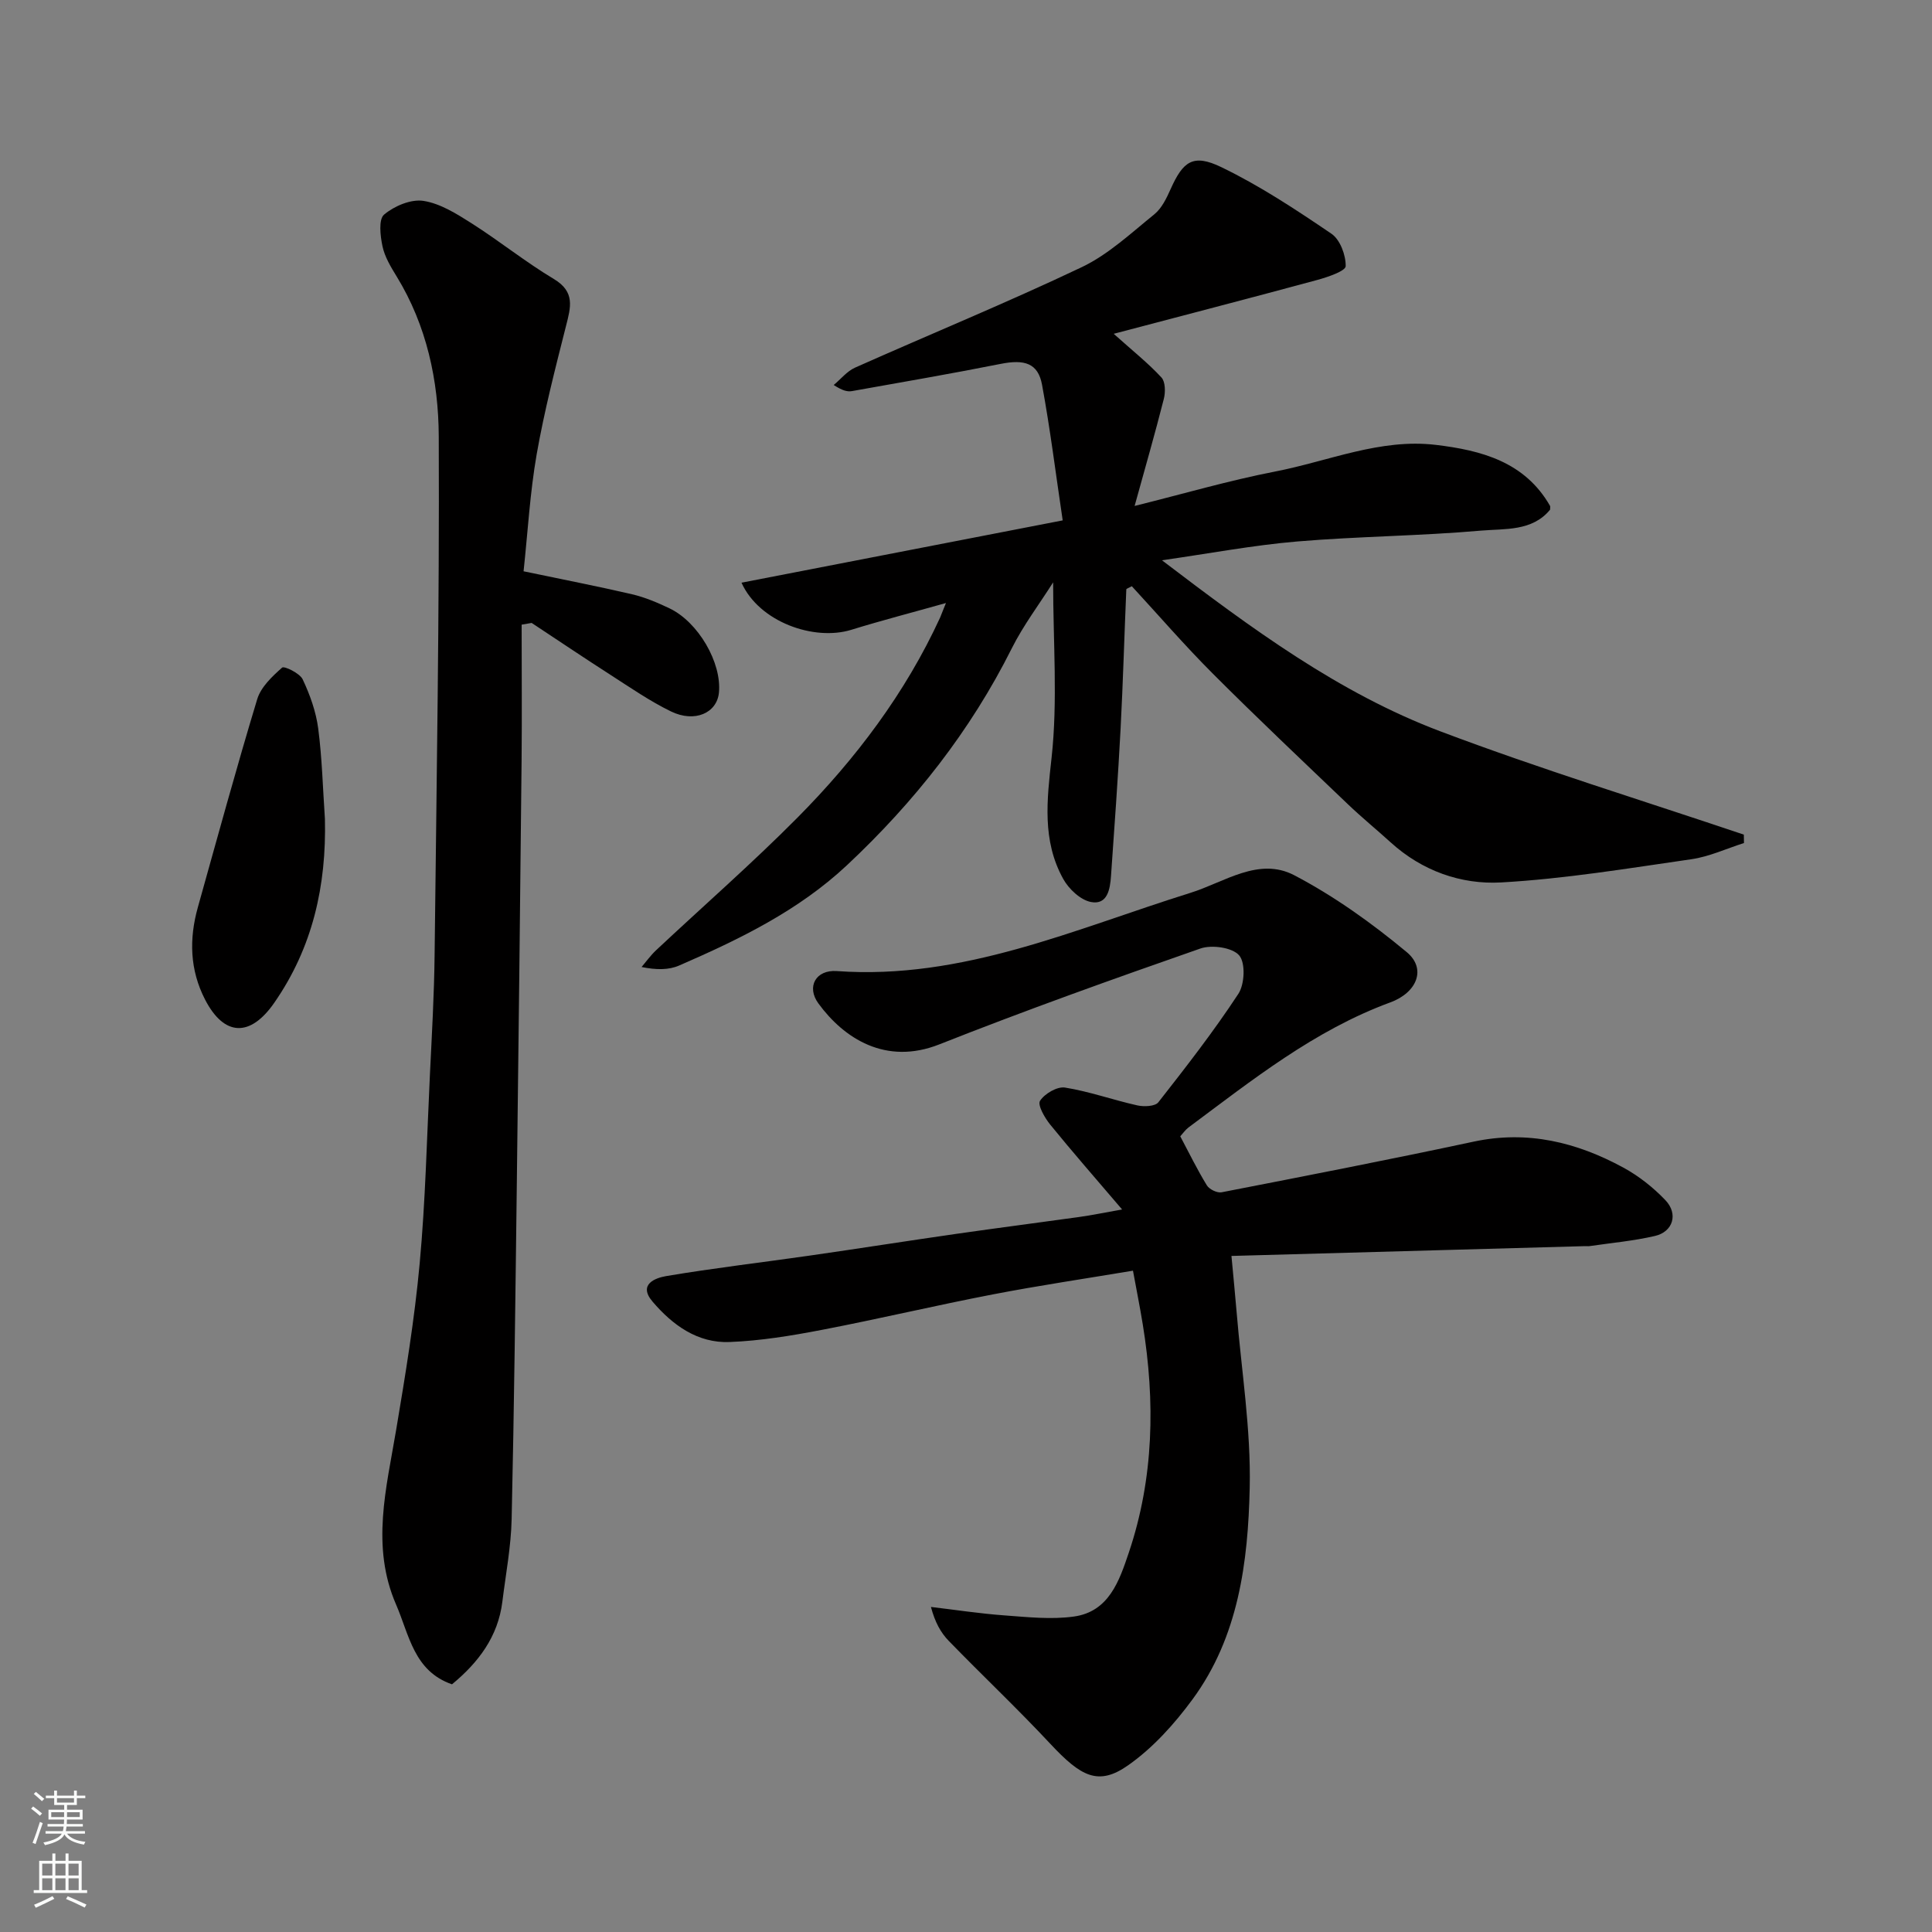 <svg enable-background="new 0 0 400 400" viewBox="0 0 400 400" xmlns="http://www.w3.org/2000/svg"><rect x="0" y="0" width="400" height="400" fill="#808080" stroke="none"/><g fill="#010000"><path d="m195.85 124.85c-6.89 1.94-13.3 3.6-19.62 5.55-7.67 2.36-19.04-1.6-22.71-9.76 21.97-4.26 43.65-8.46 66.5-12.9-1.45-9.72-2.59-18.96-4.28-28.1-.83-4.45-3.62-5.29-8.57-4.3-10.22 2.03-20.5 3.8-30.76 5.63-.95.17-1.97-.07-3.8-1.26 1.47-1.22 2.75-2.85 4.43-3.6 15.63-6.96 31.48-13.46 46.93-20.8 5.5-2.62 10.19-7.04 15.02-10.94 1.53-1.24 2.53-3.33 3.37-5.21 2.58-5.77 4.65-7.38 10.49-4.56 7.98 3.85 15.46 8.8 22.82 13.8 1.79 1.22 2.98 4.43 2.94 6.71-.02 1-3.71 2.26-5.88 2.85-13.88 3.76-27.81 7.37-42.15 11.15 4.04 3.62 7.19 6.12 9.89 9.05.82.89.84 3.04.49 4.42-1.83 7.21-3.89 14.35-6.05 22.17 10.03-2.49 19.49-5.26 29.12-7.13 11.03-2.14 21.74-6.89 33.26-5.51 9.36 1.12 18.4 3.48 23.63 12.63.07.13.01.33.01.78-3.7 4.53-9.39 3.91-14.32 4.34-12.66 1.11-25.41 1.18-38.08 2.25-9.06.77-18.04 2.47-27.96 3.89 18.58 14.14 36.6 27.47 57.65 35.42 20.68 7.81 41.86 14.31 62.82 21.38.01.58.02 1.16.03 1.74-3.62 1.15-7.16 2.81-10.86 3.35-13.11 1.89-26.24 4.07-39.43 4.81-8.29.46-16.35-2.39-22.84-8.28-2.93-2.66-6-5.17-8.86-7.9-9.36-8.95-18.78-17.84-27.93-27-5.85-5.85-11.27-12.13-16.82-18.15-.66.37-1.14.51-1.14.66-.41 9.6-.68 19.2-1.18 28.79-.54 10.2-1.27 20.39-1.99 30.57-.19 2.68-.72 6.02-4.15 5.36-2.18-.42-4.6-2.7-5.75-4.79-4.39-7.94-3.37-16.29-2.4-25.1 1.29-11.79.32-23.83.32-36.29-2.86 4.52-6.15 8.86-8.55 13.64-8.57 17.13-20.21 31.87-34.11 44.9-10.06 9.44-22.3 15.37-34.77 20.79-2.15.94-4.71.93-7.78.31.98-1.15 1.87-2.4 2.96-3.43 9.78-9.17 19.9-18 29.33-27.51 12.05-12.16 22.32-25.75 29.53-41.43.33-.8.64-1.65 1.2-2.99z"/><path d="m244.36 235.26c1.83 3.44 3.51 6.9 5.51 10.16.5.82 2.13 1.61 3.05 1.43 17.42-3.39 34.85-6.78 52.2-10.49 11.15-2.38 21.32.13 30.98 5.38 3.19 1.74 6.19 4.11 8.7 6.74 2.71 2.84 1.59 6.54-2.15 7.41-4.43 1.03-9.01 1.44-13.53 2.1-.33.05-.67 0-1 .01-24.13.67-48.25 1.34-73.16 2.03.43 4.68.78 8.16 1.07 11.64 1 12.13 2.98 24.28 2.71 36.37-.34 15.36-2.31 30.83-11.84 43.79-3.74 5.09-8.18 10.03-13.3 13.63-6.21 4.38-9.79 2.38-16.17-4.45-6.8-7.28-14.06-14.13-21-21.28-1.66-1.71-2.85-3.86-3.69-7.03 5.07.6 10.13 1.38 15.22 1.75 4.78.35 9.67.89 14.36.24 7.29-1 9.43-7.43 11.39-13.24 5.2-15.44 5.48-31.28 2.89-47.24-.6-3.69-1.34-7.35-2.03-11.13-9.8 1.64-19.47 3.07-29.06 4.92-11.83 2.28-23.55 5.07-35.38 7.34-6.29 1.21-12.68 2.26-19.06 2.51-6.64.27-11.82-3.5-15.97-8.37-3.07-3.6.64-4.91 2.83-5.28 9.83-1.66 19.75-2.81 29.63-4.23 10.19-1.46 20.36-3.07 30.55-4.53 8.42-1.21 16.86-2.29 25.28-3.47 2.51-.35 4.99-.86 8.93-1.56-5.47-6.41-10.29-11.92-14.9-17.59-1.13-1.4-2.65-4.05-2.09-4.91.95-1.48 3.55-3 5.17-2.74 5.06.81 9.95 2.57 14.97 3.69 1.38.31 3.68.21 4.35-.64 5.74-7.32 11.47-14.69 16.57-22.46 1.31-1.99 1.5-6.44.16-7.97-1.43-1.63-5.66-2.23-8.02-1.41-18.12 6.32-36.21 12.79-54.06 19.85-11.1 4.39-19.76-1.26-25.03-8.48-2.53-3.46-.52-7.01 3.81-6.7 26.05 1.87 49.28-8.72 73.23-16.2 7.02-2.19 14.11-7.49 21.48-3.64 8.29 4.34 16.07 9.92 23.28 15.91 4.12 3.41 2.19 8.36-3.38 10.41-15.73 5.78-28.61 16.09-41.81 25.91-.65.5-1.13 1.21-1.69 1.82z"/><path d="m108 129.33c0 9.37.08 18.74-.01 28.1-.29 29.27-.63 58.53-.99 87.8-.29 23.1-.55 46.2-1.07 69.3-.13 5.7-1.22 11.39-1.92 17.07-.9 7.28-4.98 12.62-10.43 17.12-7.91-2.74-8.85-10.24-11.57-16.5-5.25-12.07-2.02-24.09.01-36.18 1.92-11.44 3.81-22.91 4.87-34.45 1.2-12.99 1.49-26.06 2.12-39.1.4-8.26.88-16.53.97-24.8.41-35.76 1.01-71.53.86-107.3-.05-11.56-2.49-23.01-8.75-33.21-1.19-1.94-2.44-4.01-2.9-6.19-.46-2.16-.84-5.57.33-6.56 2.11-1.78 5.57-3.24 8.15-2.84 3.49.54 6.88 2.68 9.98 4.65 5.79 3.68 11.16 8.02 17.03 11.53 4.44 2.66 3.49 5.85 2.51 9.7-2.23 8.82-4.51 17.65-6.08 26.6-1.38 7.91-1.83 15.98-2.71 24.21 7.96 1.67 15.25 3.08 22.47 4.76 2.66.62 5.24 1.72 7.72 2.9 5.99 2.85 10.85 11.27 10.26 17.44-.4 4.23-4.99 6.31-9.92 3.92-4.38-2.13-8.43-4.94-12.54-7.58-5.48-3.52-10.88-7.16-16.32-10.75-.69.12-1.38.24-2.07.36z"/><path d="m67.27 169.54c.33 13.78-2.51 26.59-10.49 38.08-4.96 7.15-10.36 7-14.32-.66-3.17-6.15-3.33-12.56-1.5-19.1 4.03-14.38 7.96-28.8 12.29-43.09.76-2.52 3.09-4.72 5.16-6.55.43-.38 3.64 1.15 4.25 2.42 1.51 3.19 2.76 6.68 3.22 10.17.81 6.2.96 12.49 1.39 18.73z"/></g><path d="m6.44 374.46.42-.45c.65.47 1.27.95 1.85 1.44l-.45.49c-.65-.56-1.25-1.06-1.82-1.48m.93 7.33-.63-.26c.55-1.36 1.05-2.8 1.52-4.33.19.1.38.19.59.27-.46 1.29-.95 2.73-1.48 4.32m-.38-10.38.44-.42c.43.34 1.01.82 1.74 1.44l-.49.49c-.53-.51-1.09-1.01-1.69-1.51m2.5.35h1.72v-1.04h.59v1.04h3.52v-1.04h.59v1.04h1.75v.53h-1.75v1.42h-2.03v.97h3.22v2.03h-3.24c0 .35-.01.66-.03.93h3.32v.53h-3.37c-.03.27-.08.58-.15.94h3.96v.53h-3.71c.67.92 1.93 1.48 3.79 1.68-.13.24-.23.44-.29.59-2.13-.38-3.48-1.08-4.04-2.12-.43.97-1.77 1.72-4.03 2.23-.09-.19-.2-.37-.33-.55 2.1-.42 3.37-1.03 3.81-1.83h-3.36v-.53h3.58c.08-.29.13-.61.16-.94h-3.33v-.53h3.39c.02-.27.04-.58.04-.93h-3.23v-2.03h3.25v-.97h-2.07v-1.42h-1.73zm1.12 3.44v1h2.65c.01-.3.02-.44.01-.4v-.25-.35zm1.19-2h3.52v-.91h-3.52zm4.71 2h-2.63v.59c0 .15-.01.28-.01.4h2.64z" fill="#fafbfa"/><path d="m13.56 383.74h.63v1.52h2.72v6.07h1.13v.6h-11.06v-.6h1.13v-6.07h2.73v-1.52h.63v1.52h2.1v-1.52zm-2.69 8.83.38.56c-1.24.63-2.53 1.25-3.85 1.85-.1-.21-.21-.42-.34-.63 1.36-.55 2.63-1.15 3.81-1.78m-2.13-4.27h2.1v-2.45h-2.1zm0 3.04h2.1v-2.46h-2.1zm2.72-3.04h2.1v-2.45h-2.1zm0 3.04h2.1v-2.46h-2.1zm6.07 3.6c-1.41-.71-2.7-1.3-3.86-1.78l.35-.56c1.45.62 2.75 1.19 3.88 1.72zm-1.25-9.09h-2.1v2.45h2.1zm-2.09 5.49h2.1v-2.46h-2.1z" fill="#fafbfa"/></svg>